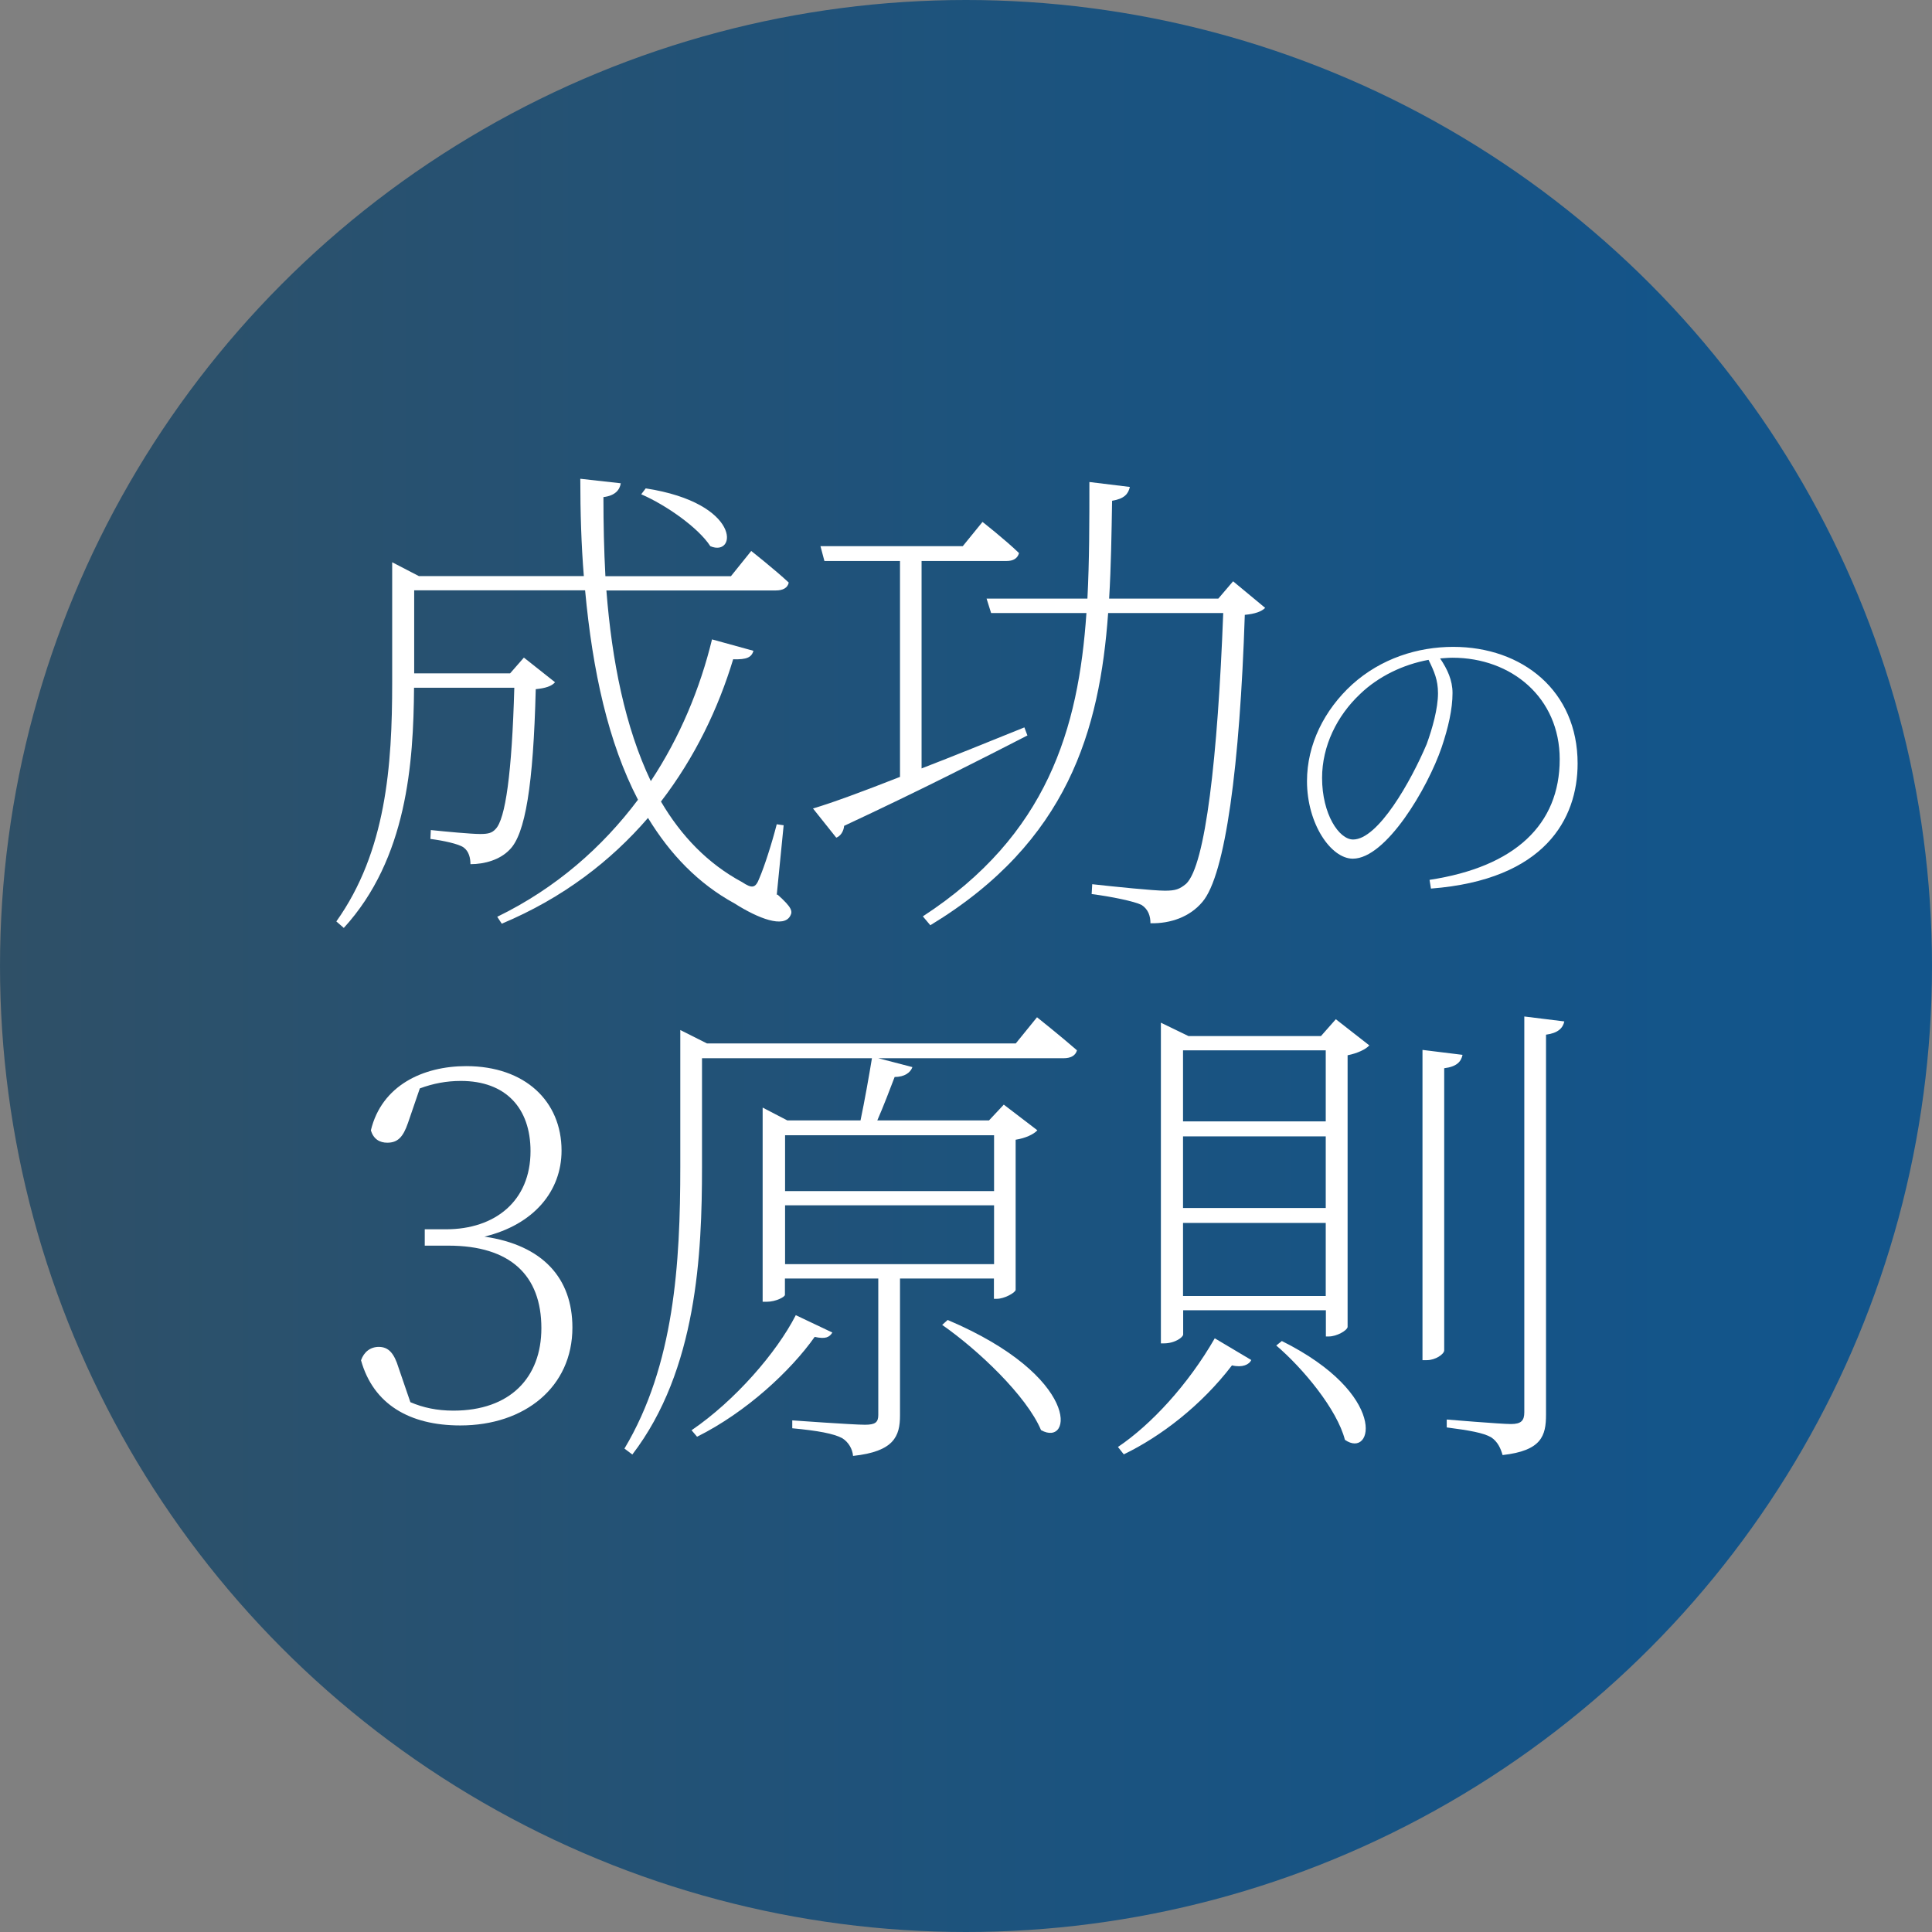 <?xml version="1.0" encoding="UTF-8"?><svg id="_レイヤー_2" xmlns="http://www.w3.org/2000/svg" xmlns:xlink="http://www.w3.org/1999/xlink" viewBox="0 0 137 137"><rect x="0" y="0" width="137" height="137" fill="#808080" stroke="none"/><defs><style>.cls-1{fill:#fff;}.cls-2{fill:url(#_名称未設定グラデーション_14);}</style><linearGradient id="_名称未設定グラデーション_14" x1="0" y1="68.5" x2="137" y2="68.5" gradientUnits="userSpaceOnUse"><stop offset="0" stop-color="#2f5067"/><stop offset=".56" stop-color="#1b537f"/><stop offset=".95" stop-color="#12558c"/></linearGradient></defs><g id="_レイヤー_1-2"><g><circle class="cls-2" cx="68.5" cy="68.5" r="68.5"/><g><path class="cls-1" d="m55.13,63.43c1.02.91,1.09,1.19.91,1.51-.46.88-2.24.21-3.96-.88-2.56-1.4-4.55-3.47-6.13-6.06-2.63,3.05-6.03,5.68-10.37,7.5l-.32-.49c4.17-2.03,7.46-4.94,9.98-8.3-2.1-4.03-3.22-9.11-3.75-14.85h-12.12v5.89h6.8l.98-1.12,2.21,1.75c-.25.28-.67.42-1.37.49-.17,6.8-.74,10.3-1.86,11.39-.67.7-1.75,1.02-2.77,1.02,0-.42-.1-.91-.49-1.19-.35-.25-1.47-.49-2.35-.6l.03-.63c1.05.11,2.87.28,3.5.28.56,0,.84-.07,1.09-.35.7-.7,1.16-3.96,1.33-10.02h-7.11c-.04,5.33-.49,12.12-4.98,17.03l-.53-.46c3.54-4.97,3.96-11.07,3.96-16.92v-8.55l1.89.98h11.7c-.18-2.21-.25-4.52-.25-6.9l2.87.32c-.07.46-.39.88-1.23.98,0,1.89.04,3.75.14,5.61h8.9l1.44-1.79s1.65,1.3,2.66,2.24c-.07.38-.42.56-.91.56h-12.02c.39,5.01,1.33,9.7,3.15,13.52,2.07-3.12,3.5-6.59,4.34-10.05l2.94.81c-.14.46-.46.63-1.44.6-1.05,3.47-2.7,6.94-5.12,10.09,1.44,2.45,3.33,4.41,5.75,5.71.7.46.95.46,1.23-.28.35-.81.88-2.45,1.23-3.82l.49.07-.49,4.94Zm-9.35-28.8c6.83,1.05,6.48,4.91,4.59,4.1-.84-1.3-3.12-2.91-4.9-3.68l.32-.42Z"/><path class="cls-1" d="m72.86,52.15c-3.08,1.58-7.36,3.78-13,6.41-.04.42-.28.74-.56.84l-1.65-2.07c1.3-.38,3.5-1.19,6.17-2.24v-15.31h-5.36l-.28-1.05h10.09l1.4-1.72s1.61,1.26,2.59,2.21c-.11.39-.42.56-.88.56h-6.03v14.71c2.28-.88,4.76-1.89,7.29-2.91l.21.56Zm16.85-9.04c-.25.25-.7.42-1.44.49-.35,10.65-1.37,18.46-3.01,20.36-.88,1.05-2.24,1.54-3.68,1.51,0-.49-.14-.98-.63-1.3-.49-.25-2.17-.6-3.54-.77l.04-.7c1.61.18,4.38.46,5.15.46s1.05-.11,1.51-.49c1.37-1.3,2.24-8.97,2.63-19.2h-8.16c-.6,8.3-2.84,16.22-12.61,22.14l-.53-.63c8.83-5.75,11.04-13.31,11.6-21.51h-6.76l-.32-1.02h7.15c.14-2.7.14-5.47.14-8.27l2.87.35c-.11.49-.39.84-1.26.98-.04,2.31-.07,4.62-.21,6.94h7.74l1.05-1.23,2.28,1.89Z"/><path class="cls-1" d="m101.38,62.39c6.05-.92,9.22-3.92,9.22-8.55,0-4.37-3.42-7.2-7.6-7.2-.3,0-.58.03-.88.05.52.77.88,1.55.88,2.45,0,1.15-.3,2.45-.77,3.85-1,2.92-3.95,7.9-6.3,7.9-1.55,0-3.25-2.47-3.25-5.5,0-2.6,1.23-5.05,3.2-6.85,2.05-1.85,4.65-2.67,7.17-2.67,4.9,0,8.82,3.12,8.82,8.27,0,3.92-2.32,8.25-10.4,8.87l-.1-.62Zm-.08-15.6c-1.8.33-3.55,1.17-4.85,2.42-1.65,1.55-2.7,3.7-2.7,5.95,0,2.57,1.2,4.37,2.2,4.37,1.77,0,4.1-4.12,5.22-6.77.4-1.1.8-2.52.8-3.6,0-.95-.27-1.55-.67-2.37Z"/><path class="cls-1" d="m28.93,79.63c-.35,1.02-.74,1.4-1.47,1.4-.53,0-.98-.25-1.16-.88.77-3.19,3.71-4.55,6.76-4.55,4.17,0,6.76,2.49,6.76,5.99,0,2.87-1.96,5.25-5.47,6.1,4.13.6,6.24,2.94,6.24,6.45,0,4.2-3.36,6.94-7.95,6.94-3.61,0-6.17-1.51-7.04-4.62.21-.6.67-.95,1.26-.95.7,0,1.09.46,1.4,1.47l.84,2.45c.91.39,1.89.6,3.05.6,4.03,0,6.24-2.35,6.24-5.85,0-3.75-2.21-5.85-6.59-5.85h-1.68v-1.16h1.51c3.47,0,5.99-2,5.99-5.54,0-3.05-1.75-4.98-4.94-4.98-1.02,0-1.96.18-2.91.53l-.84,2.45Z"/><path class="cls-1" d="m73.53,72.13s1.72,1.37,2.84,2.35c-.11.39-.46.56-.95.56h-13.14l2.42.63c-.14.39-.56.7-1.26.7-.35.91-.77,2.03-1.23,3.08h7.92l1.05-1.12,2.38,1.82c-.25.28-.84.56-1.54.67v10.65c-.04.21-.81.63-1.33.63h-.21v-1.44h-6.66v9.71c0,1.47-.42,2.56-3.33,2.87-.04-.49-.32-.98-.77-1.26-.6-.32-1.72-.53-3.54-.7v-.56s4.31.31,5.15.31c.74,0,.95-.17.95-.7v-9.67h-6.62v1.16c0,.14-.63.49-1.3.49h-.28v-13.77l1.75.91h5.19c.28-1.33.6-3.12.81-4.41h-12.05v7.71c0,6.13-.35,14.4-4.94,20.39l-.56-.42c3.54-5.92,3.96-13.14,3.96-19.97v-9.71l1.89.95h21.9l1.51-1.86Zm-14.5,22.35c-.21.35-.49.49-1.26.32-1.68,2.38-4.83,5.33-8.34,7.08l-.39-.46c3.08-2.1,6.03-5.5,7.39-8.16l2.59,1.23Zm-3.36-13.98v3.96h14.82v-3.96h-14.82Zm14.82,4.97h-14.82v4.17h14.82v-4.17Zm-3.29,8.13c9.49,4.03,8.86,9.07,6.62,7.81-1.02-2.42-4.45-5.68-7.01-7.46l.39-.35Z"/><path class="cls-1" d="m79.27,102.61c2.35-1.58,4.98-4.42,6.87-7.71l2.59,1.54c-.14.32-.63.56-1.37.38-2.17,2.84-5.04,5.04-7.67,6.31l-.42-.53Zm15.45-30.34l2.38,1.86c-.25.28-.84.56-1.54.7v19.27c-.04.25-.77.67-1.33.67h-.21v-1.86h-10.12v1.72c0,.18-.56.63-1.37.63h-.21v-22.74l1.96.95h9.39l1.05-1.19Zm-10.83,2.21v5.04h10.12v-5.04h-10.12Zm0,6.1v5.08h10.12v-5.08h-10.12Zm10.12,11.32v-5.18h-10.12v5.18h10.12Zm-3.12,3.19c7.6,3.78,6.48,8.41,4.48,7.01-.56-2.17-2.98-5.08-4.87-6.69l.39-.31Zm12.82-20.29c-.1.49-.42.84-1.3.95v20c0,.28-.63.7-1.23.7h-.31v-22l2.84.35Zm7.22-2.38c-.1.49-.46.84-1.3.95v26.94c0,1.51-.32,2.56-3.08,2.87-.14-.49-.35-.95-.81-1.26-.56-.32-1.54-.49-3.15-.7v-.56s3.85.32,4.55.32c.74,0,.95-.25.95-.84v-28.06l2.84.35Z"/></g></g></g></svg>